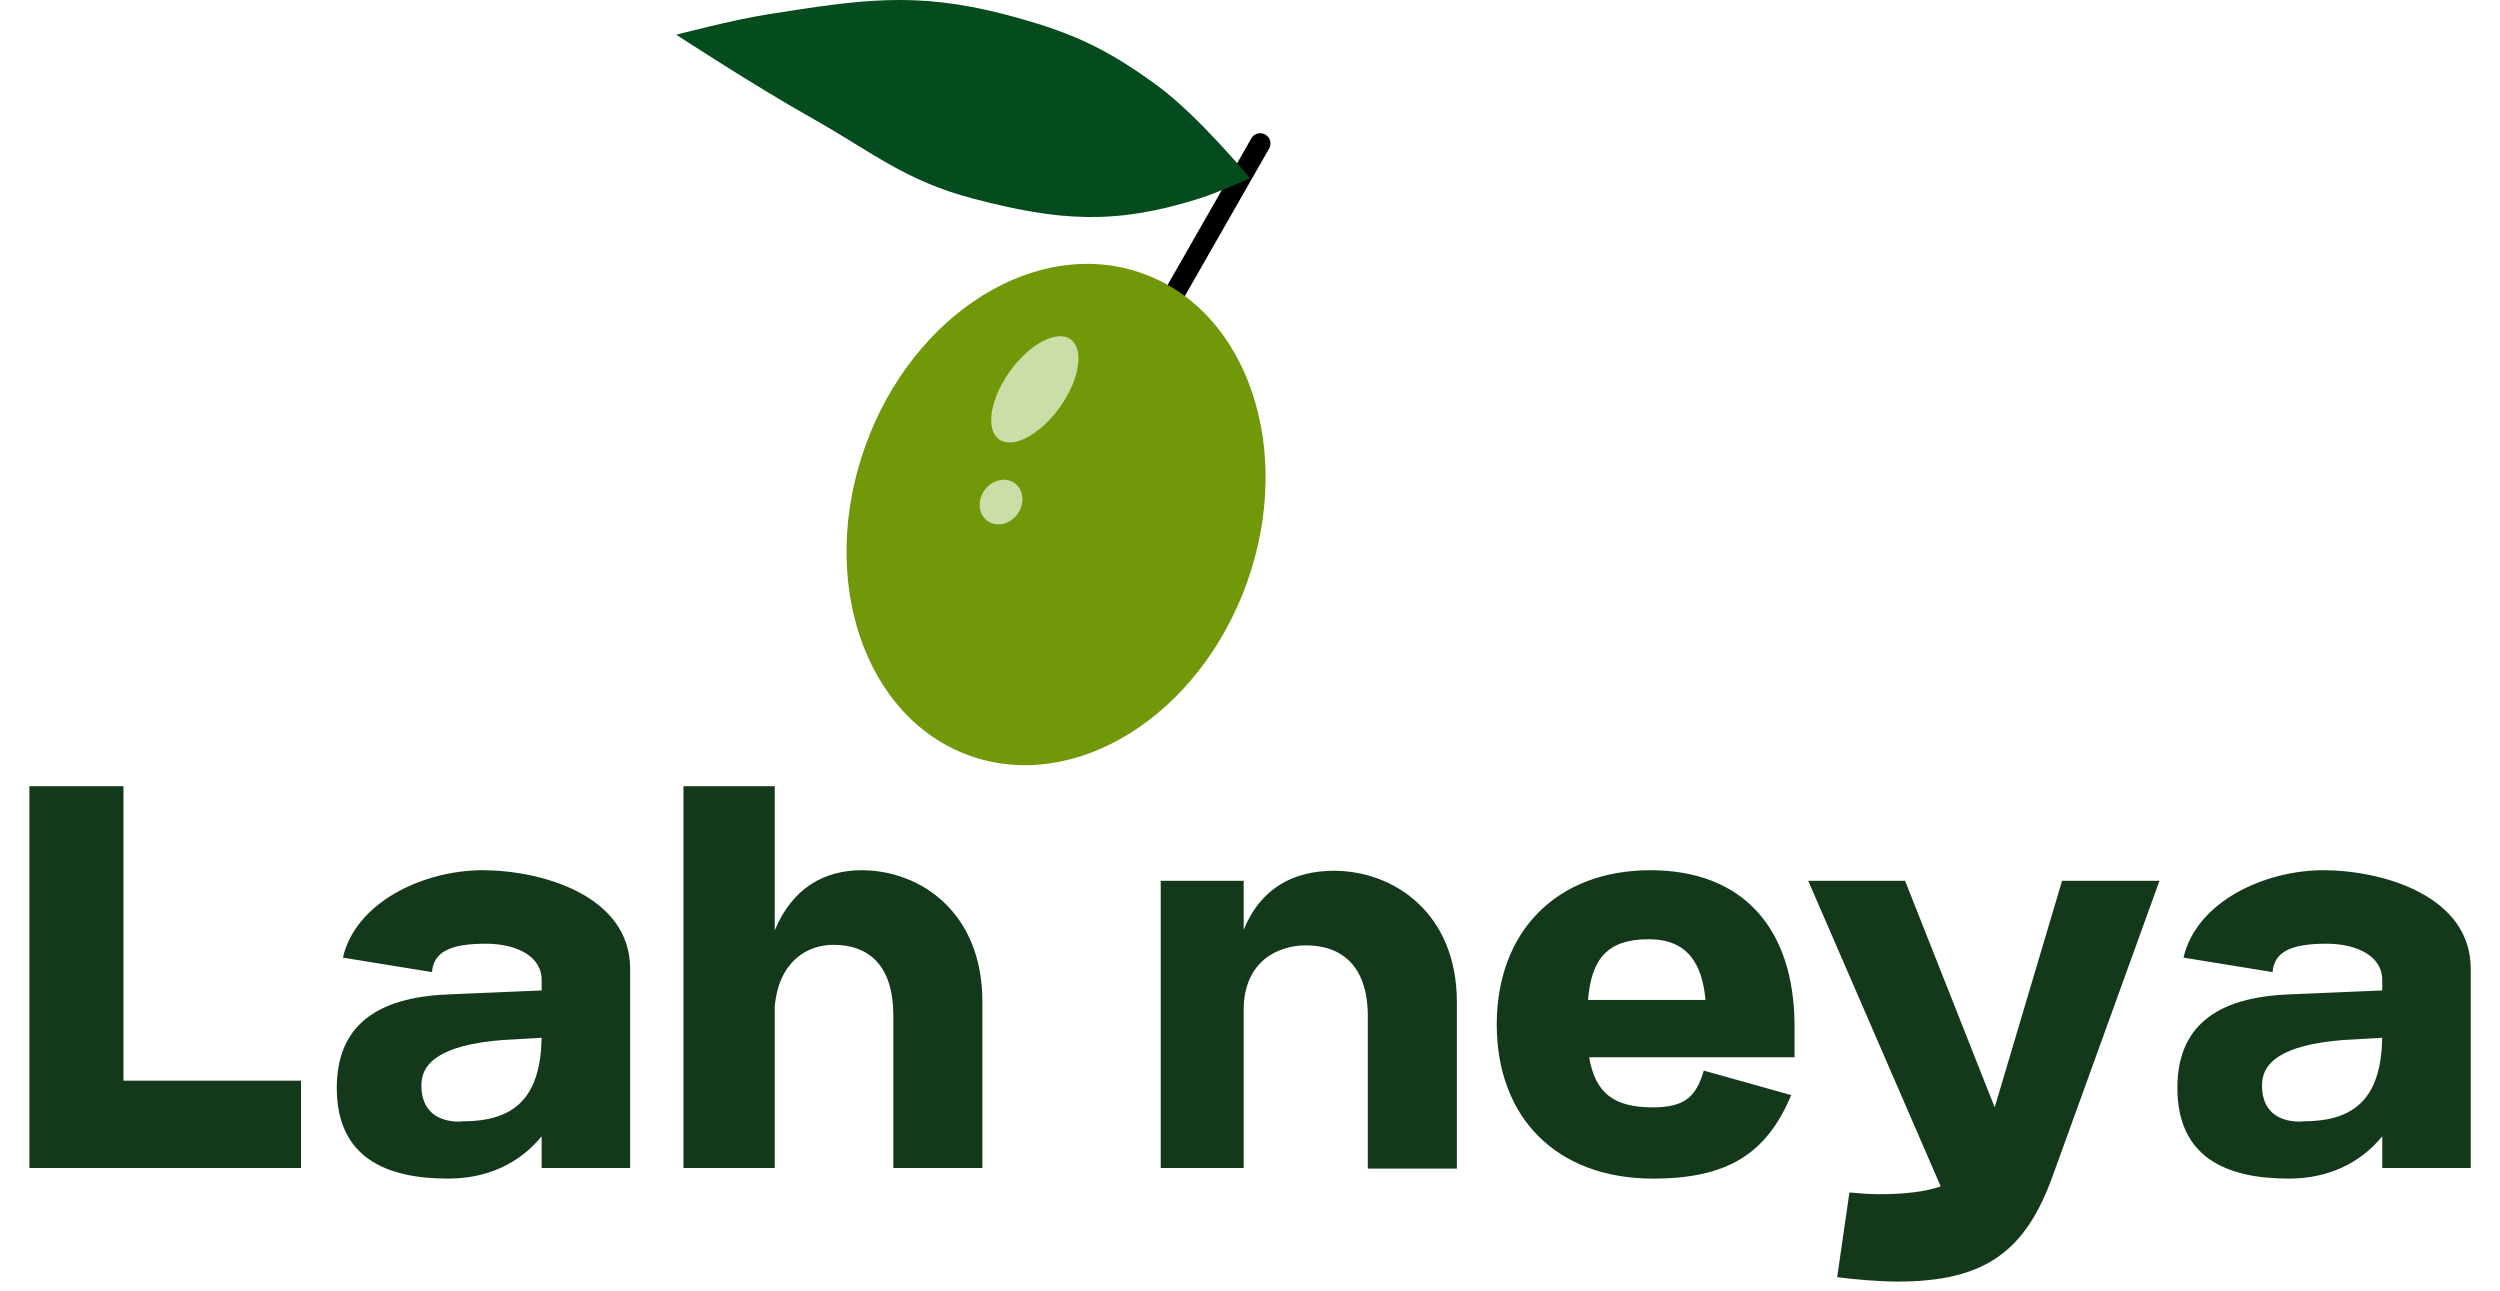 <?xml version="1.0" encoding="UTF-8"?> <svg xmlns="http://www.w3.org/2000/svg" width="122" height="63" viewBox="0 0 122 63" fill="none"><path d="M1.434 57V38.365H6.025V52.735H14.691V57H1.434ZM26.432 47.818C26.432 46.65 25.182 46.053 23.715 46.053C21.95 46.053 21.162 46.46 21.08 47.438L16.734 46.732C17.359 44.015 20.673 42.467 23.552 42.467C26.405 42.467 30.751 43.689 30.751 47.275V57H26.432V55.452C25.345 56.783 23.77 57.516 21.868 57.516C18.826 57.516 16.435 56.484 16.435 53.088C16.435 50.154 18.255 48.66 21.922 48.525L26.432 48.334V47.818ZM20.564 53.007C20.591 55.017 22.683 54.718 22.602 54.718C25.182 54.718 26.377 53.496 26.432 50.643L24.53 50.752C21.461 50.997 20.537 51.893 20.564 53.007ZM33.353 57V38.365H37.808V45.401C38.677 43.309 40.253 42.467 42.045 42.467C44.898 42.467 47.94 44.504 47.94 48.878V57H43.594V49.557C43.594 47.139 42.426 46.107 40.66 46.107C39.438 46.107 38.025 46.867 37.808 49.095V57H33.353ZM56.643 57V42.983H60.691V45.373C61.533 43.309 63.163 42.494 65.092 42.494C67.998 42.494 71.095 44.531 71.095 48.905V57.027H66.749V49.584C66.749 47.194 65.526 46.134 63.733 46.134C62.348 46.134 60.718 46.922 60.691 49.231V57H56.643ZM80.674 57.516C75.92 57.516 73.041 54.501 73.041 49.992C73.041 45.482 75.947 42.467 80.538 42.467C85.048 42.467 87.547 45.292 87.574 50.019V51.594H77.55C77.849 53.333 78.745 54.039 80.647 54.039C82.222 54.039 82.766 53.523 83.146 52.246L87.411 53.441C86.216 56.294 84.314 57.516 80.674 57.516ZM77.496 48.796H83.228C83.065 47.031 82.358 45.835 80.457 45.835C78.447 45.835 77.659 46.786 77.496 48.796ZM92.588 62.542C91.773 62.542 90.415 62.433 89.654 62.324L90.251 58.195C90.469 58.195 90.985 58.277 91.664 58.277C92.914 58.277 93.919 58.168 94.707 57.896L88.241 42.983H92.968L97.341 54.039L100.628 42.983H105.382L100.194 57.326C98.863 61.048 96.907 62.542 92.588 62.542ZM116.253 47.818C116.253 46.65 115.003 46.053 113.536 46.053C111.771 46.053 110.983 46.46 110.901 47.438L106.555 46.732C107.18 44.015 110.494 42.467 113.373 42.467C116.226 42.467 120.572 43.689 120.572 47.275V57H116.253V55.452C115.166 56.783 113.591 57.516 111.689 57.516C108.647 57.516 106.256 56.484 106.256 53.088C106.256 50.154 108.076 48.66 111.743 48.525L116.253 48.334V47.818ZM110.385 53.007C110.412 55.017 112.504 54.718 112.422 54.718C115.003 54.718 116.198 53.496 116.253 50.643L114.351 50.752C111.282 50.997 110.358 51.893 110.385 53.007Z" fill="#14391A"></path><path d="M57.066 13.752L56.818 14.186L57.686 14.682L57.934 14.248L57.066 13.752ZM61.934 7.248C62.071 7.008 61.988 6.703 61.748 6.566C61.508 6.429 61.203 6.512 61.066 6.752L61.934 7.248ZM57.5 14L57.934 14.248L61.934 7.248L61.5 7L61.066 6.752L57.066 13.752L57.5 14Z" fill="black"></path><ellipse cx="51.536" cy="25.109" rx="9.891" ry="12.5" transform="rotate(19.77 51.536 25.109)" fill="#719809"></ellipse><ellipse cx="50.5" cy="19" rx="1.5" ry="3" transform="rotate(35.556 50.5 19)" fill="#CBDEA7"></ellipse><ellipse cx="48.853" cy="24.5" rx="0.992" ry="1.135" transform="rotate(35.556 48.853 24.5)" fill="#CBDEA7"></ellipse><path d="M33 1.695C33 1.695 35.722 0.975 37.5 0.695C41.936 -0.004 44.654 -0.435 49 0.695C52.128 1.509 53.896 2.281 56.5 4.195C58.502 5.668 61 8.695 61 8.695C61 8.695 59.502 9.378 58.5 9.695C54.404 10.992 51.656 10.784 47.5 9.695C44.121 8.81 42.547 7.404 39.5 5.695C36.9 4.237 33 1.695 33 1.695Z" fill="#044C1E"></path></svg> 